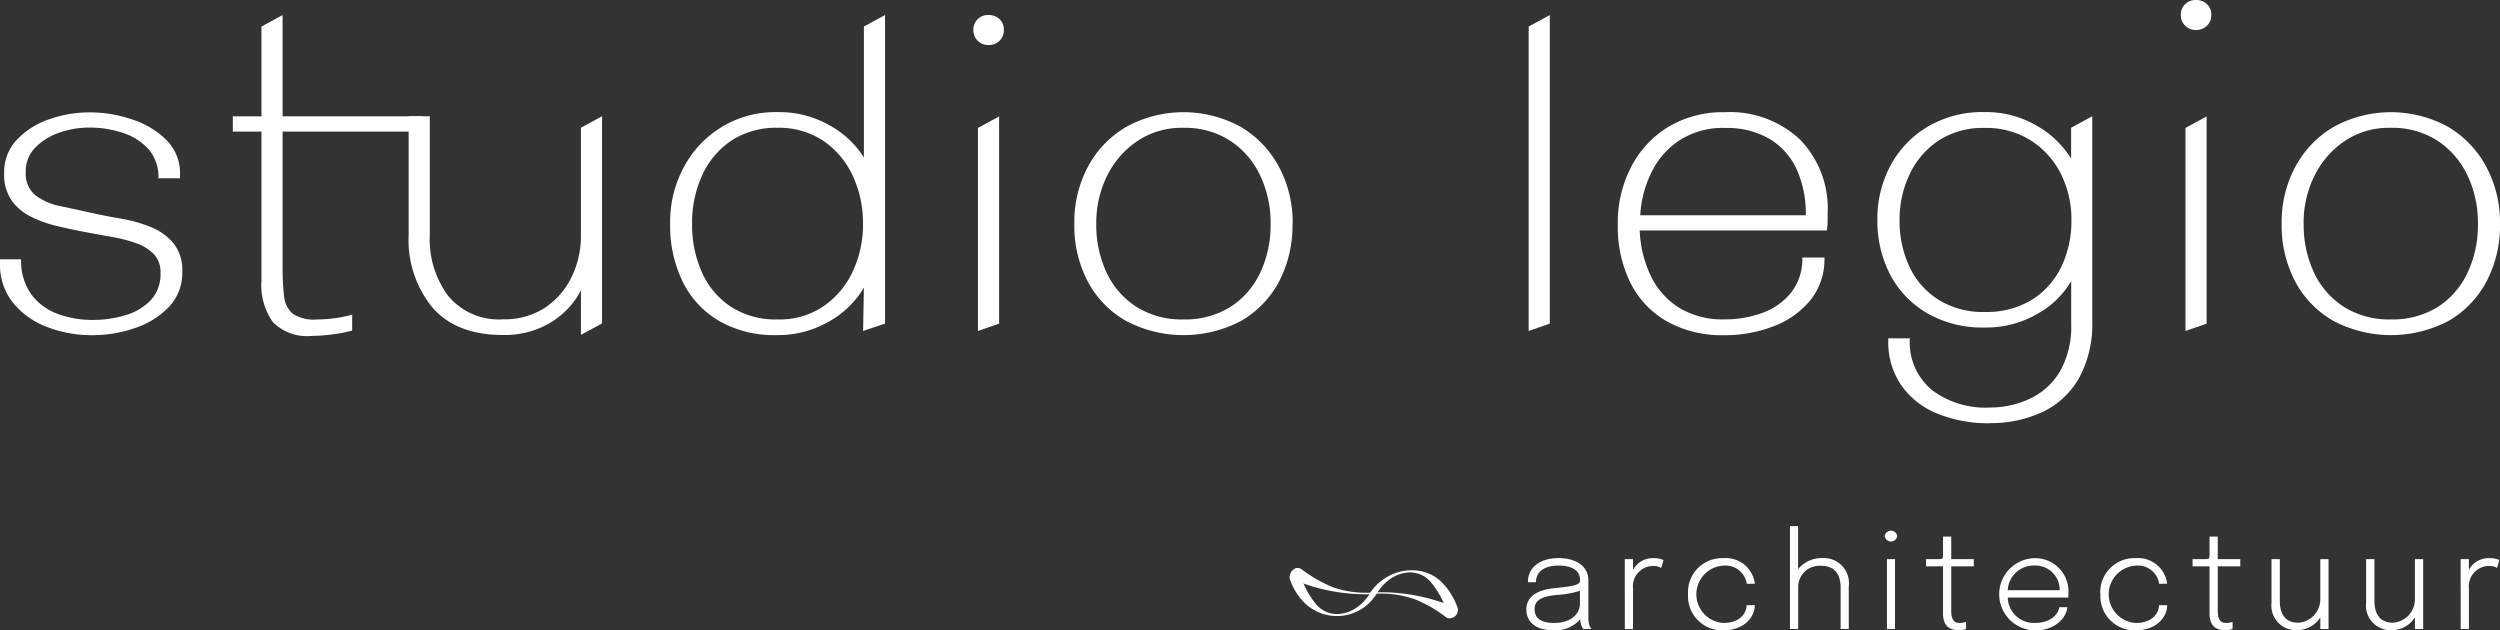 <svg xmlns="http://www.w3.org/2000/svg" xmlns:xlink="http://www.w3.org/1999/xlink" width="234" height="59" viewBox="0 0 234 59"><rect x="0" y="0" width="234" height="59" fill="#333333" stroke="none"/><defs><clipPath id="a"><rect width="234" height="59" fill="#fff"/></clipPath></defs><g clip-path="url(#a)"><path d="M8.7,29.944a10.382,10.382,0,0,0,3.046-.444,5.316,5.316,0,0,0,2.367-1.405,3.56,3.56,0,0,0,.91-2.547,2.444,2.444,0,0,0-.637-1.775,4.281,4.281,0,0,0-1.672-1.019,13.554,13.554,0,0,0-2.21-.575c-.795-.14-1.531-.271-2.235-.4-.96-.181-1.9-.378-2.839-.6a11.4,11.4,0,0,1-2.541-.9,4.851,4.851,0,0,1-1.821-1.545,4.239,4.239,0,0,1-.679-2.506A4.4,4.4,0,0,1,1.6,13.057a7.446,7.446,0,0,1,3.046-1.906,11.237,11.237,0,0,1,3.708-.633,12.314,12.314,0,0,1,4.055.674,8.086,8.086,0,0,1,3.2,1.947A4.354,4.354,0,0,1,16.851,16.3v.386H14.831a3.977,3.977,0,0,0-.91-2.7,5.515,5.515,0,0,0-2.408-1.545,9.942,9.942,0,0,0-3.2-.5,8.445,8.445,0,0,0-2.715.46,5.786,5.786,0,0,0-2.276,1.389,3.147,3.147,0,0,0-.91,2.317,2.6,2.6,0,0,0,.91,2.177A5.681,5.681,0,0,0,5.686,19.3c.968.205,1.978.427,3.013.657q1.241.271,2.682.518a13.319,13.319,0,0,1,2.723.772,5.407,5.407,0,0,1,2.119,1.5,4.029,4.029,0,0,1,.836,2.679,4.593,4.593,0,0,1-1.266,3.32A7.878,7.878,0,0,1,12.6,30.716a12.192,12.192,0,0,1-3.94.657A11.56,11.56,0,0,1,4.395,30.6a7.5,7.5,0,0,1-3.186-2.276A5.686,5.686,0,0,1,0,24.66v-.386H1.978a5.365,5.365,0,0,0,.91,3.221,5.288,5.288,0,0,0,2.425,1.849,9.212,9.212,0,0,0,3.377.6Z" fill="#fff"/><path d="M32.973,30.938a12.026,12.026,0,0,1-1.746.345,15.165,15.165,0,0,1-2.019.156,4.51,4.51,0,0,1-3.667-1.29,5.986,5.986,0,0,1-1.068-3.879V12.318H21.792v-1.43h2.681V2.482l1.978-1.076v9.483H39.537v1.43H26.451V24.964a22.777,22.777,0,0,0,.132,2.72,2.5,2.5,0,0,0,.795,1.66,3.552,3.552,0,0,0,2.292.559,13.023,13.023,0,0,0,1.647-.115,10.064,10.064,0,0,0,1.647-.345v1.5Z" fill="#fff"/><path d="M54.376,31.365V27.158A7.088,7.088,0,0,1,52.8,29.237a7.884,7.884,0,0,1-2.466,1.545,8.581,8.581,0,0,1-3.228.575c-2.93,0-5.131-.855-6.621-2.564a9.926,9.926,0,0,1-2.235-6.771V10.88h1.978V22.022a8.869,8.869,0,0,0,1.73,5.686,6.159,6.159,0,0,0,5.148,2.178,6.889,6.889,0,0,0,3.865-1.06,7.188,7.188,0,0,0,2.508-2.851,8.728,8.728,0,0,0,.894-3.952V11.956l1.978-1.077V30.272l-1.978,1.076Z" fill="#fff"/><path d="M80.786,30.979l.075-4.051A8.842,8.842,0,0,1,77.6,30.092a9.6,9.6,0,0,1-4.933,1.274,10.317,10.317,0,0,1-5.338-1.315,8.635,8.635,0,0,1-3.418-3.665,11.869,11.869,0,0,1-1.184-5.44,10.678,10.678,0,0,1,1.283-5.3,9.66,9.66,0,0,1,8.773-5.152,9.547,9.547,0,0,1,4.858,1.233,8.814,8.814,0,0,1,3.22,3.008V2.482l1.978-1.076V30.289l-2.061.69ZM64.78,20.954a10.817,10.817,0,0,0,.935,4.569,7.513,7.513,0,0,0,2.715,3.2,7.7,7.7,0,0,0,4.353,1.175,7.262,7.262,0,0,0,4.271-1.216,8.013,8.013,0,0,0,2.756-3.262,10.308,10.308,0,0,0,.968-4.47,10.491,10.491,0,0,0-.968-4.511,8.013,8.013,0,0,0-2.756-3.262,7.45,7.45,0,0,0-4.271-1.216,7.638,7.638,0,0,0-4.312,1.191,7.741,7.741,0,0,0-2.74,3.238,10.605,10.605,0,0,0-.952,4.552Z" fill="#fff"/><path d="M91.537,30.979V11.973L93.516,10.9V30.289Z" fill="#fff"/><path d="M120.977,20.954a11.31,11.31,0,0,1-1.258,5.4,9.244,9.244,0,0,1-3.551,3.681,11.569,11.569,0,0,1-10.776,0,9.2,9.2,0,0,1-3.575-3.681,11.218,11.218,0,0,1-1.258-5.4,11.013,11.013,0,0,1,1.258-5.325,9.5,9.5,0,0,1,3.575-3.739,11.14,11.14,0,0,1,10.743-.016,9.626,9.626,0,0,1,3.576,3.739,11.069,11.069,0,0,1,1.282,5.341Zm-18.366,0a10.456,10.456,0,0,0,.969,4.569,7.638,7.638,0,0,0,2.8,3.2,7.892,7.892,0,0,0,4.387,1.175,8.022,8.022,0,0,0,4.411-1.175,7.721,7.721,0,0,0,2.781-3.2,10.47,10.47,0,0,0,.968-4.569,10.266,10.266,0,0,0-.968-4.511,7.924,7.924,0,0,0-2.8-3.262,7.773,7.773,0,0,0-4.386-1.216A7.416,7.416,0,0,0,106.46,13.2a8.382,8.382,0,0,0-2.839,3.262A9.95,9.95,0,0,0,102.611,20.954Z" fill="#fff"/><path d="M93.963,2.81a1.382,1.382,0,0,1-1.44,1.405A1.381,1.381,0,0,1,91.107,2.81a1.356,1.356,0,0,1,1.415-1.405,1.451,1.451,0,0,1,1.035.386A1.344,1.344,0,0,1,93.963,2.81Z" fill="#fff"/><path d="M143.083,30.979V2.482l1.978-1.076V30.289Z" fill="#fff"/><path d="M170.768,24.118a6.071,6.071,0,0,1-1.341,4.01,8.226,8.226,0,0,1-3.476,2.432,12.652,12.652,0,0,1-4.544.814,10.562,10.562,0,0,1-5.379-1.29,8.591,8.591,0,0,1-3.419-3.607,11.833,11.833,0,0,1-1.183-5.44,11.316,11.316,0,0,1,1.241-5.4,9.435,9.435,0,0,1,3.493-3.763,9.962,9.962,0,0,1,5.28-1.372,9.584,9.584,0,0,1,7.027,2.547,9.244,9.244,0,0,1,2.6,6.944v.731a6.436,6.436,0,0,1-.075.846H153.478a10.712,10.712,0,0,0,1.052,4.281,7.125,7.125,0,0,0,2.656,2.966,7.769,7.769,0,0,0,4.213,1.076,10.119,10.119,0,0,0,3.633-.633,6.049,6.049,0,0,0,2.657-1.931,5.08,5.08,0,0,0,1.01-3.221h2.061Zm-9.319-12.145a7.567,7.567,0,0,0-4.114,1.076,7.485,7.485,0,0,0-2.681,2.934,10.292,10.292,0,0,0-1.126,4.166h15.494a10.041,10.041,0,0,0-.853-4.3A6.461,6.461,0,0,0,165.628,13a7.915,7.915,0,0,0-4.171-1.019Z" fill="#fff"/><path d="M186.3,39.616a12.687,12.687,0,0,1-5.032-.929,7.5,7.5,0,0,1-3.344-2.679,7.127,7.127,0,0,1-1.183-4.109v-.23h2.019a5.8,5.8,0,0,0,2.094,4.856,8.33,8.33,0,0,0,5.438,1.619,8.828,8.828,0,0,0,3.84-.888,6.471,6.471,0,0,0,2.723-2.564,8.473,8.473,0,0,0,1.009-4.339V26.3a8.25,8.25,0,0,1-3.145,3.065,9.518,9.518,0,0,1-4.974,1.29,10.358,10.358,0,0,1-5.321-1.315,9.081,9.081,0,0,1-3.477-3.583,10.883,10.883,0,0,1-1.224-5.2,10.48,10.48,0,0,1,1.224-5.054,9.392,9.392,0,0,1,3.477-3.64,10.047,10.047,0,0,1,5.321-1.372,9.392,9.392,0,0,1,4.892,1.274,8.982,8.982,0,0,1,3.219,3.082V11.956l1.978-1.076V30.042a10.5,10.5,0,0,1-1.225,5.325,7.766,7.766,0,0,1-3.36,3.164,11.5,11.5,0,0,1-4.974,1.076ZM185.765,29.2a8.141,8.141,0,0,0,4.411-1.134,7.439,7.439,0,0,0,2.756-3.081,9.873,9.873,0,0,0,.952-4.413,9.452,9.452,0,0,0-.968-4.265,7.9,7.9,0,0,0-2.8-3.139,7.755,7.755,0,0,0-4.353-1.192,7.582,7.582,0,0,0-4.329,1.192,7.75,7.75,0,0,0-2.7,3.164,9.806,9.806,0,0,0-.935,4.24,10.1,10.1,0,0,0,.935,4.413,7.309,7.309,0,0,0,2.723,3.081,7.873,7.873,0,0,0,4.312,1.134Z" fill="#fff"/><path d="M204.561,30.979V11.973l1.978-1.076V30.289Z" fill="#fff"/><path d="M234,20.954a11.221,11.221,0,0,1-1.266,5.4,9.25,9.25,0,0,1-3.551,3.681,11.569,11.569,0,0,1-10.776,0,9.2,9.2,0,0,1-3.575-3.681,11.221,11.221,0,0,1-1.267-5.4,10.927,10.927,0,0,1,1.267-5.325,9.558,9.558,0,0,1,3.575-3.739,11.125,11.125,0,0,1,10.735-.016,9.56,9.56,0,0,1,3.575,3.739A11.058,11.058,0,0,1,234,20.954Zm-18.374,0a10.456,10.456,0,0,0,.969,4.569,7.631,7.631,0,0,0,2.8,3.2,7.892,7.892,0,0,0,4.387,1.175,8.022,8.022,0,0,0,4.411-1.175,7.7,7.7,0,0,0,2.773-3.2,10.469,10.469,0,0,0,.968-4.569,10.266,10.266,0,0,0-.968-4.511,7.924,7.924,0,0,0-2.8-3.262,7.775,7.775,0,0,0-4.386-1.216,7.414,7.414,0,0,0-4.312,1.233,8.374,8.374,0,0,0-2.839,3.262,9.937,9.937,0,0,0-1.01,4.495Z" fill="#fff"/><path d="M206.977,1.405a1.39,1.39,0,0,1-.4,1,1.409,1.409,0,0,1-1.035.4,1.35,1.35,0,0,1-1.009-.4,1.342,1.342,0,0,1-.406-1,1.341,1.341,0,0,1,.406-1.019A1.383,1.383,0,0,1,205.537,0a1.452,1.452,0,0,1,1.035.386A1.332,1.332,0,0,1,206.977,1.405Z" fill="#fff"/><path d="M142.868,57.053c0-1.241,1.026-1.841,2.665-2.005,1.68-.164,2.359-.3,2.359-.69v-.082c0-.846-.72-1.34-2-1.34s-2.127.534-2.127,1.561h-.753c0-1.413,1.158-2.26,2.888-2.26,1.564,0,2.773.739,2.773,2.071v3.41a2.652,2.652,0,0,0,.074.731,1.131,1.131,0,0,0,.216.427h-.778a1.915,1.915,0,0,1-.191-.386,1.9,1.9,0,0,1-.083-.526,3.07,3.07,0,0,1-2.54,1.027C143.845,58.992,142.868,58.285,142.868,57.053Zm5.016-.583V55.3a9.048,9.048,0,0,1-2.161.386c-1.373.132-2.085.46-2.085,1.331s.62,1.29,1.845,1.29C146.824,58.31,147.884,57.636,147.884,56.469Z" fill="#fff"/><path d="M152.08,52.336h.769v1.019a2.056,2.056,0,0,1,1.912-1.109,2.142,2.142,0,0,1,.944.173l-.215.74a1.45,1.45,0,0,0-.8-.181,1.893,1.893,0,0,0-1.838,2.1v3.8h-.769Z" fill="#fff"/><path d="M158,55.606a3.183,3.183,0,0,1,3.311-3.361,2.73,2.73,0,0,1,2.938,2.35v.041h-.761a.465.465,0,0,0-.017-.148,2.016,2.016,0,0,0-2.168-1.545,2.688,2.688,0,0,0,0,5.366c1.473,0,2.152-.822,2.185-1.66h.761c0,1.109-1.01,2.35-2.938,2.35A3.2,3.2,0,0,1,158,55.614Z" fill="#fff"/><path d="M167.532,49.246h.77v4.026a2.84,2.84,0,0,1,2.276-1.035,2.351,2.351,0,0,1,2.466,2.662v3.969h-.761V55.039c0-1.339-.588-2.079-1.83-2.079a2,2,0,0,0-2.143,1.89v4.026h-.77V49.246Z" fill="#fff"/><path d="M176.412,50.175a.59.59,0,0,1,1.167,0,.589.589,0,0,1-1.167,0Zm.207,2.161h.754v6.541h-.754Z" fill="#fff"/><path d="M181.867,57.4V53.01h-1.589v-.674h1.142c.43,0,.447-.016.447-.518V50.224h.769v2.112h2.111v.674h-2.111v4.117c0,.748.174,1.183.787,1.183a1.787,1.787,0,0,0,.6-.1v.666a2.015,2.015,0,0,1-.7.107c-.753,0-1.456-.3-1.456-1.578Z" fill="#fff"/><path d="M190.441,59a3.378,3.378,0,0,1,.008-6.755,3.109,3.109,0,0,1,3.154,3.3c0,.107,0,.312-.009.386h-5.669a2.441,2.441,0,0,0,2.549,2.375c1.515,0,2.2-.863,2.268-1.471h.761c-.082.962-1.1,2.178-3.062,2.178Zm-2.516-3.755h4.858a2.26,2.26,0,0,0-2.317-2.309A2.429,2.429,0,0,0,187.925,55.245Z" fill="#fff"/><path d="M196.59,55.606a3.183,3.183,0,0,1,3.311-3.361,2.729,2.729,0,0,1,2.938,2.35v.041h-.761a.862.862,0,0,0-.009-.148,2.016,2.016,0,0,0-2.168-1.545,2.688,2.688,0,0,0,0,5.366c1.473,0,2.152-.822,2.185-1.66h.761c0,1.109-1.009,2.35-2.938,2.35a3.2,3.2,0,0,1-3.31-3.386Z" fill="#fff"/><path d="M206.812,57.4V53.01h-1.589v-.674h1.142c.43,0,.447-.016.447-.518V50.224h.77v2.112h2.11v.674h-2.11v4.117c0,.748.173,1.183.786,1.183a1.782,1.782,0,0,0,.6-.1v.666a2.013,2.013,0,0,1-.7.107c-.754,0-1.457-.3-1.457-1.578Z" fill="#fff"/><path d="M212.614,56.42V52.336h.778v3.92c0,1.052.4,2.03,1.721,2.03a2.2,2.2,0,0,0,2.069-2.235V52.336h.77v6.541h-.77V57.784a2.577,2.577,0,0,1-2.21,1.2,2.3,2.3,0,0,1-2.358-2.572Z" fill="#fff"/><path d="M221.469,56.42V52.336h.778v3.92c0,1.052.406,2.03,1.722,2.03a2.2,2.2,0,0,0,2.069-2.235V52.336h.77v6.541h-.77V57.784a2.577,2.577,0,0,1-2.21,1.2,2.3,2.3,0,0,1-2.359-2.572Z" fill="#fff"/><path d="M230.317,52.336h.77v1.019A2.054,2.054,0,0,1,233,52.245a2.14,2.14,0,0,1,.943.173l-.215.74a1.45,1.45,0,0,0-.8-.181,1.893,1.893,0,0,0-1.837,2.1v3.8h-.77Z" fill="#fff"/><path d="M135.2,54.785c-1.581-1.972-4.85-1.882-6.679.329l-.05.058a2.3,2.3,0,0,0-.207.3,9.354,9.354,0,0,1-3.558-.526,13.213,13.213,0,0,1-2.831-1.627.672.672,0,0,0-.588-.14.919.919,0,0,0-.562,1,5.693,5.693,0,0,0,1.216,2.079,4.345,4.345,0,0,0,6.7-.37s.116-.156.224-.321a9.591,9.591,0,0,1,3.567.526,12.088,12.088,0,0,1,2.839,1.619.6.6,0,0,0,.587.14.78.78,0,0,0,.563-1,6.546,6.546,0,0,0-1.217-2.087Zm-11.951,1.849A8.234,8.234,0,0,1,122,54.6c.049.025.1.049.141.066a17.474,17.474,0,0,0,6.033.953c-.016.025-.025.041-.041.066-1.192,1.824-3.493,2.449-4.883.945Zm11.736-.238a17.7,17.7,0,0,0-6.034-.961.024.024,0,0,1,.009-.016c1.183-1.865,3.517-2.514,4.916-.994a8.263,8.263,0,0,1,1.258,2.03c-.05-.025-.1-.049-.141-.066Z" fill="#fff"/></g></svg>